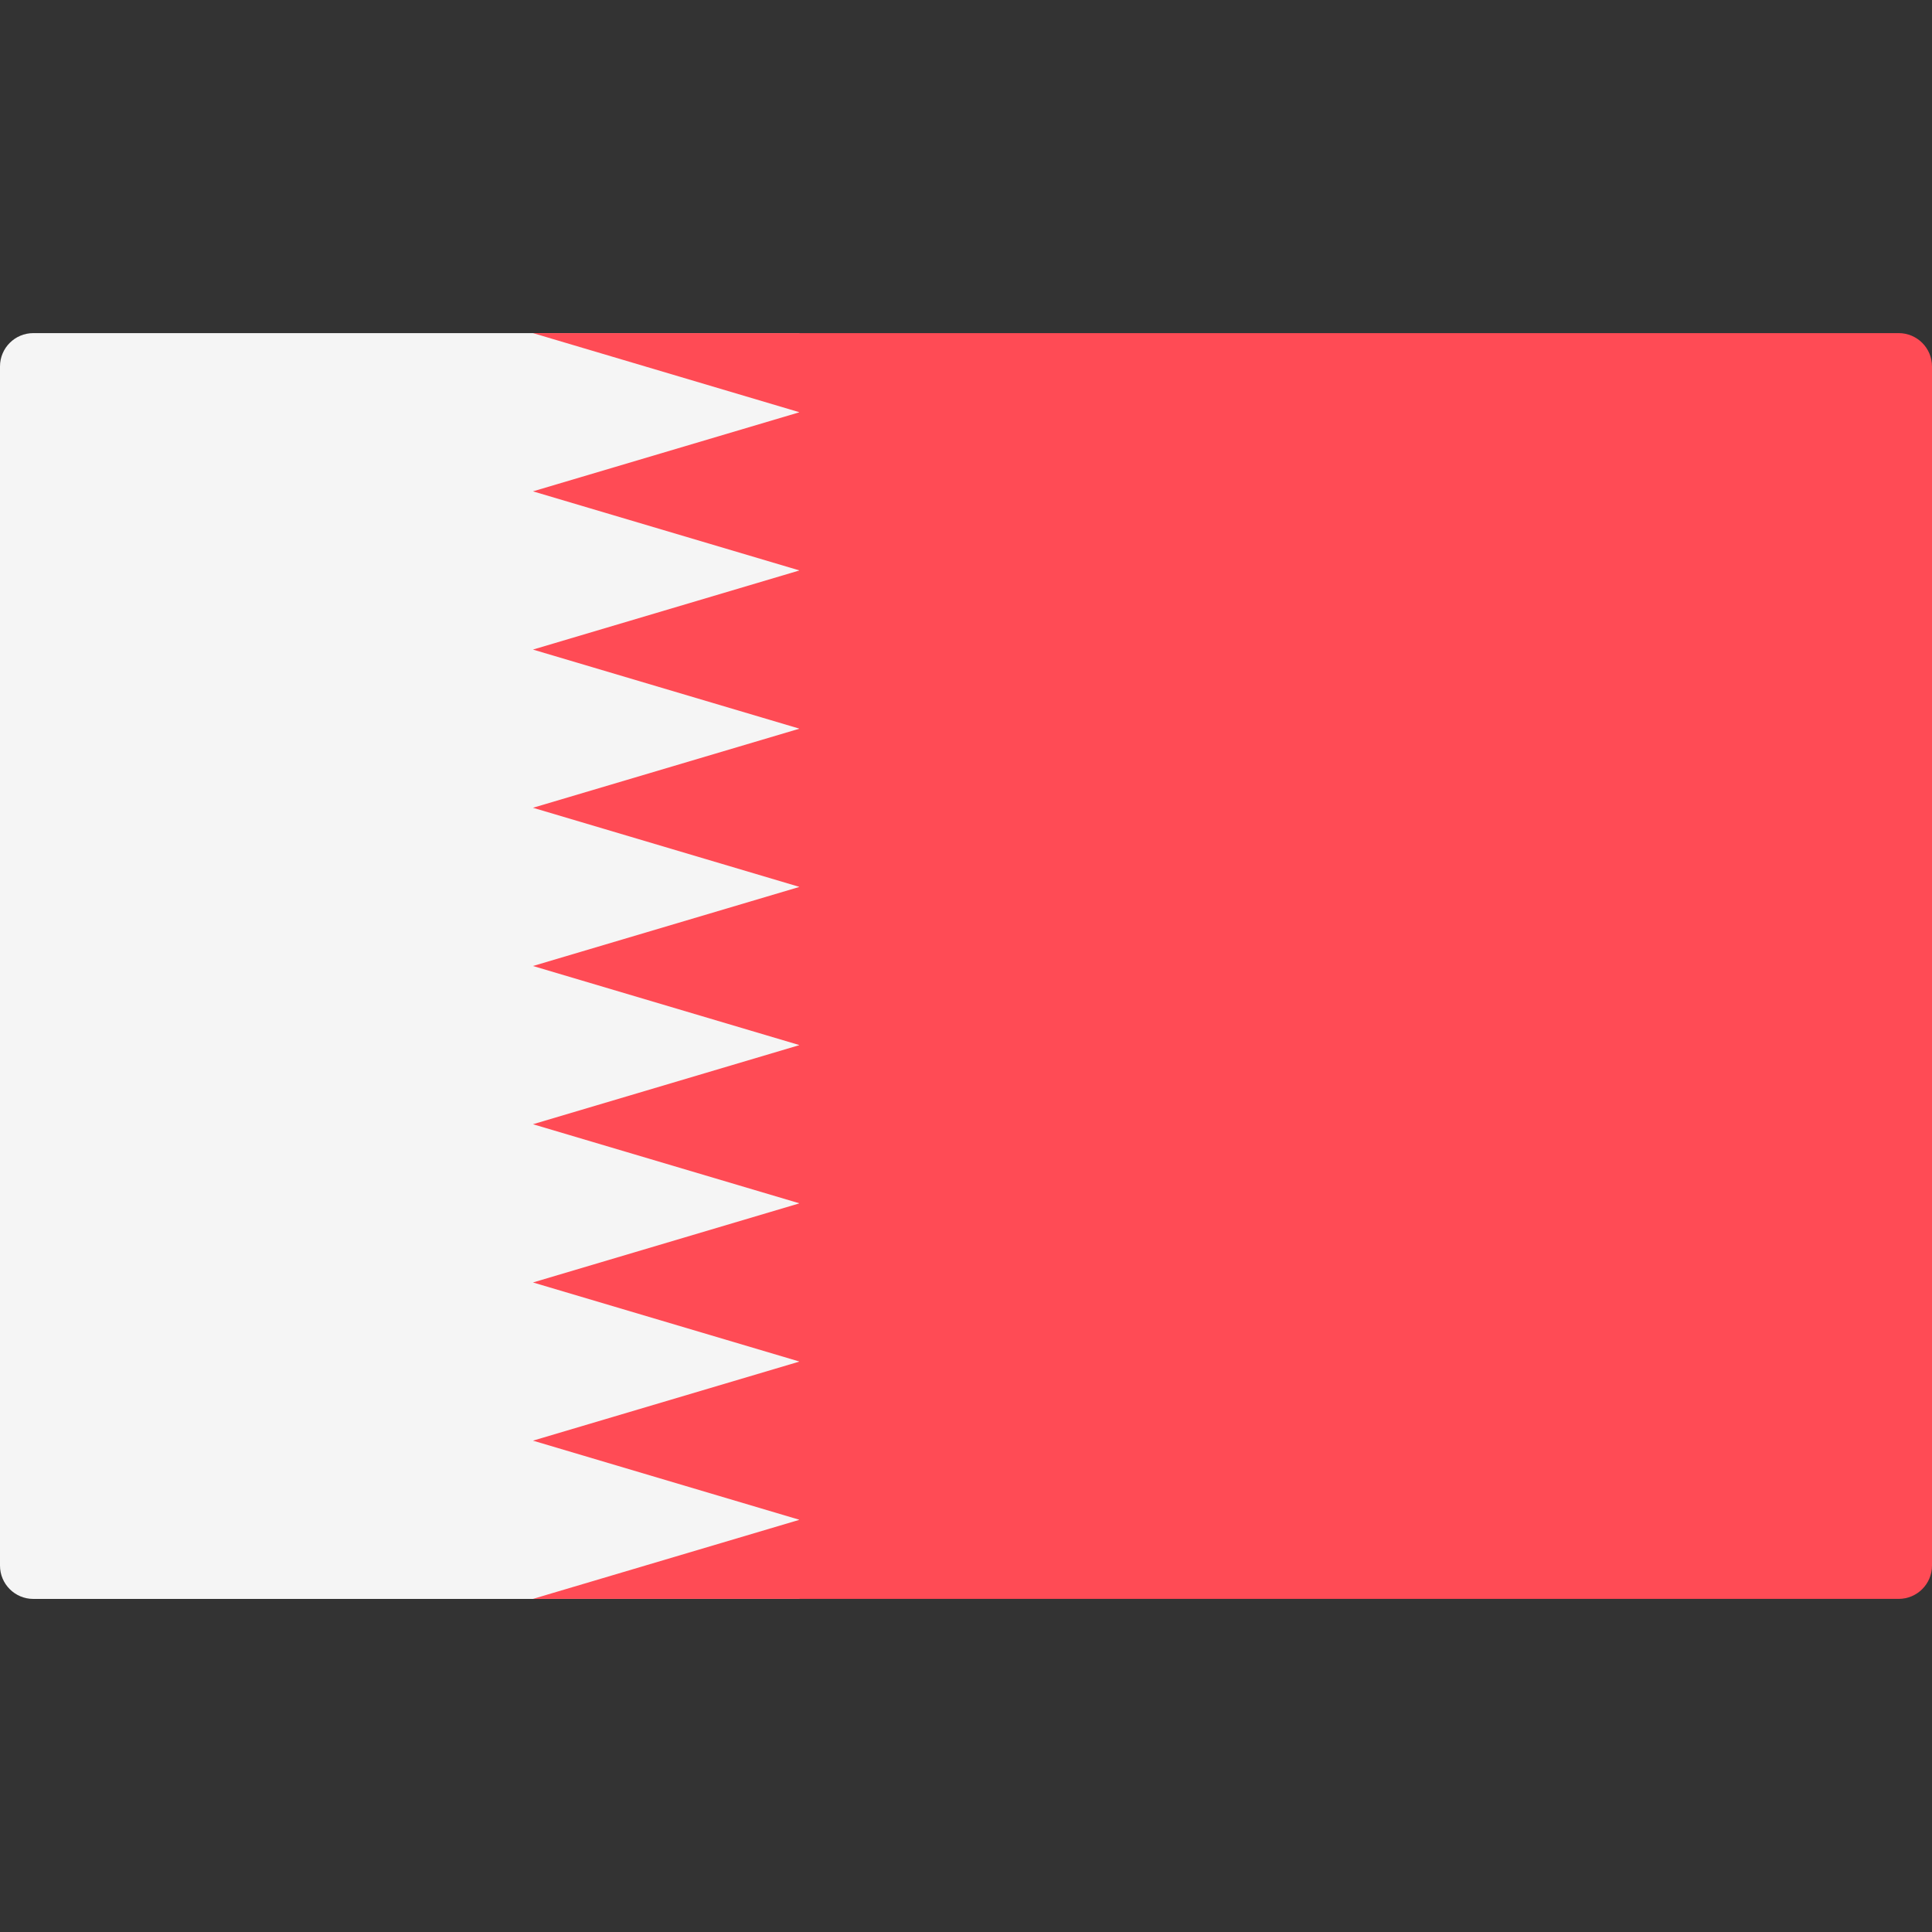 <svg width="50" height="50" viewBox="0 0 50 50" fill="none" xmlns="http://www.w3.org/2000/svg">
<rect x="0" y="0" width="50" height="50" fill="#333333" stroke="none"/>
<g clip-path="url(#clip0_2228_55799)">
<path d="M20.69 41.38H0.862C0.386 41.38 0 40.994 0 40.518V9.483C0 9.007 0.386 8.621 0.862 8.621H20.69V41.38Z" fill="#F5F5F5"/>
<path d="M13.793 8.621L20.69 10.669L13.793 12.716L20.69 14.763L13.793 16.811L20.69 18.858L13.793 20.905L20.69 22.953L13.793 25L20.69 27.047L13.793 29.095L20.69 31.142L13.793 33.19L20.69 35.237L13.793 37.284L20.69 39.332L13.793 41.379H49.138C49.614 41.379 50 40.993 50 40.517V9.483C50 9.007 49.614 8.621 49.138 8.621H13.793V8.621Z" fill="#FF4B55"/>
</g>
<defs>
<clipPath id="clip0_2228_55799">
<rect width="50" height="50" fill="white"/>
</clipPath>
</defs>
</svg>
